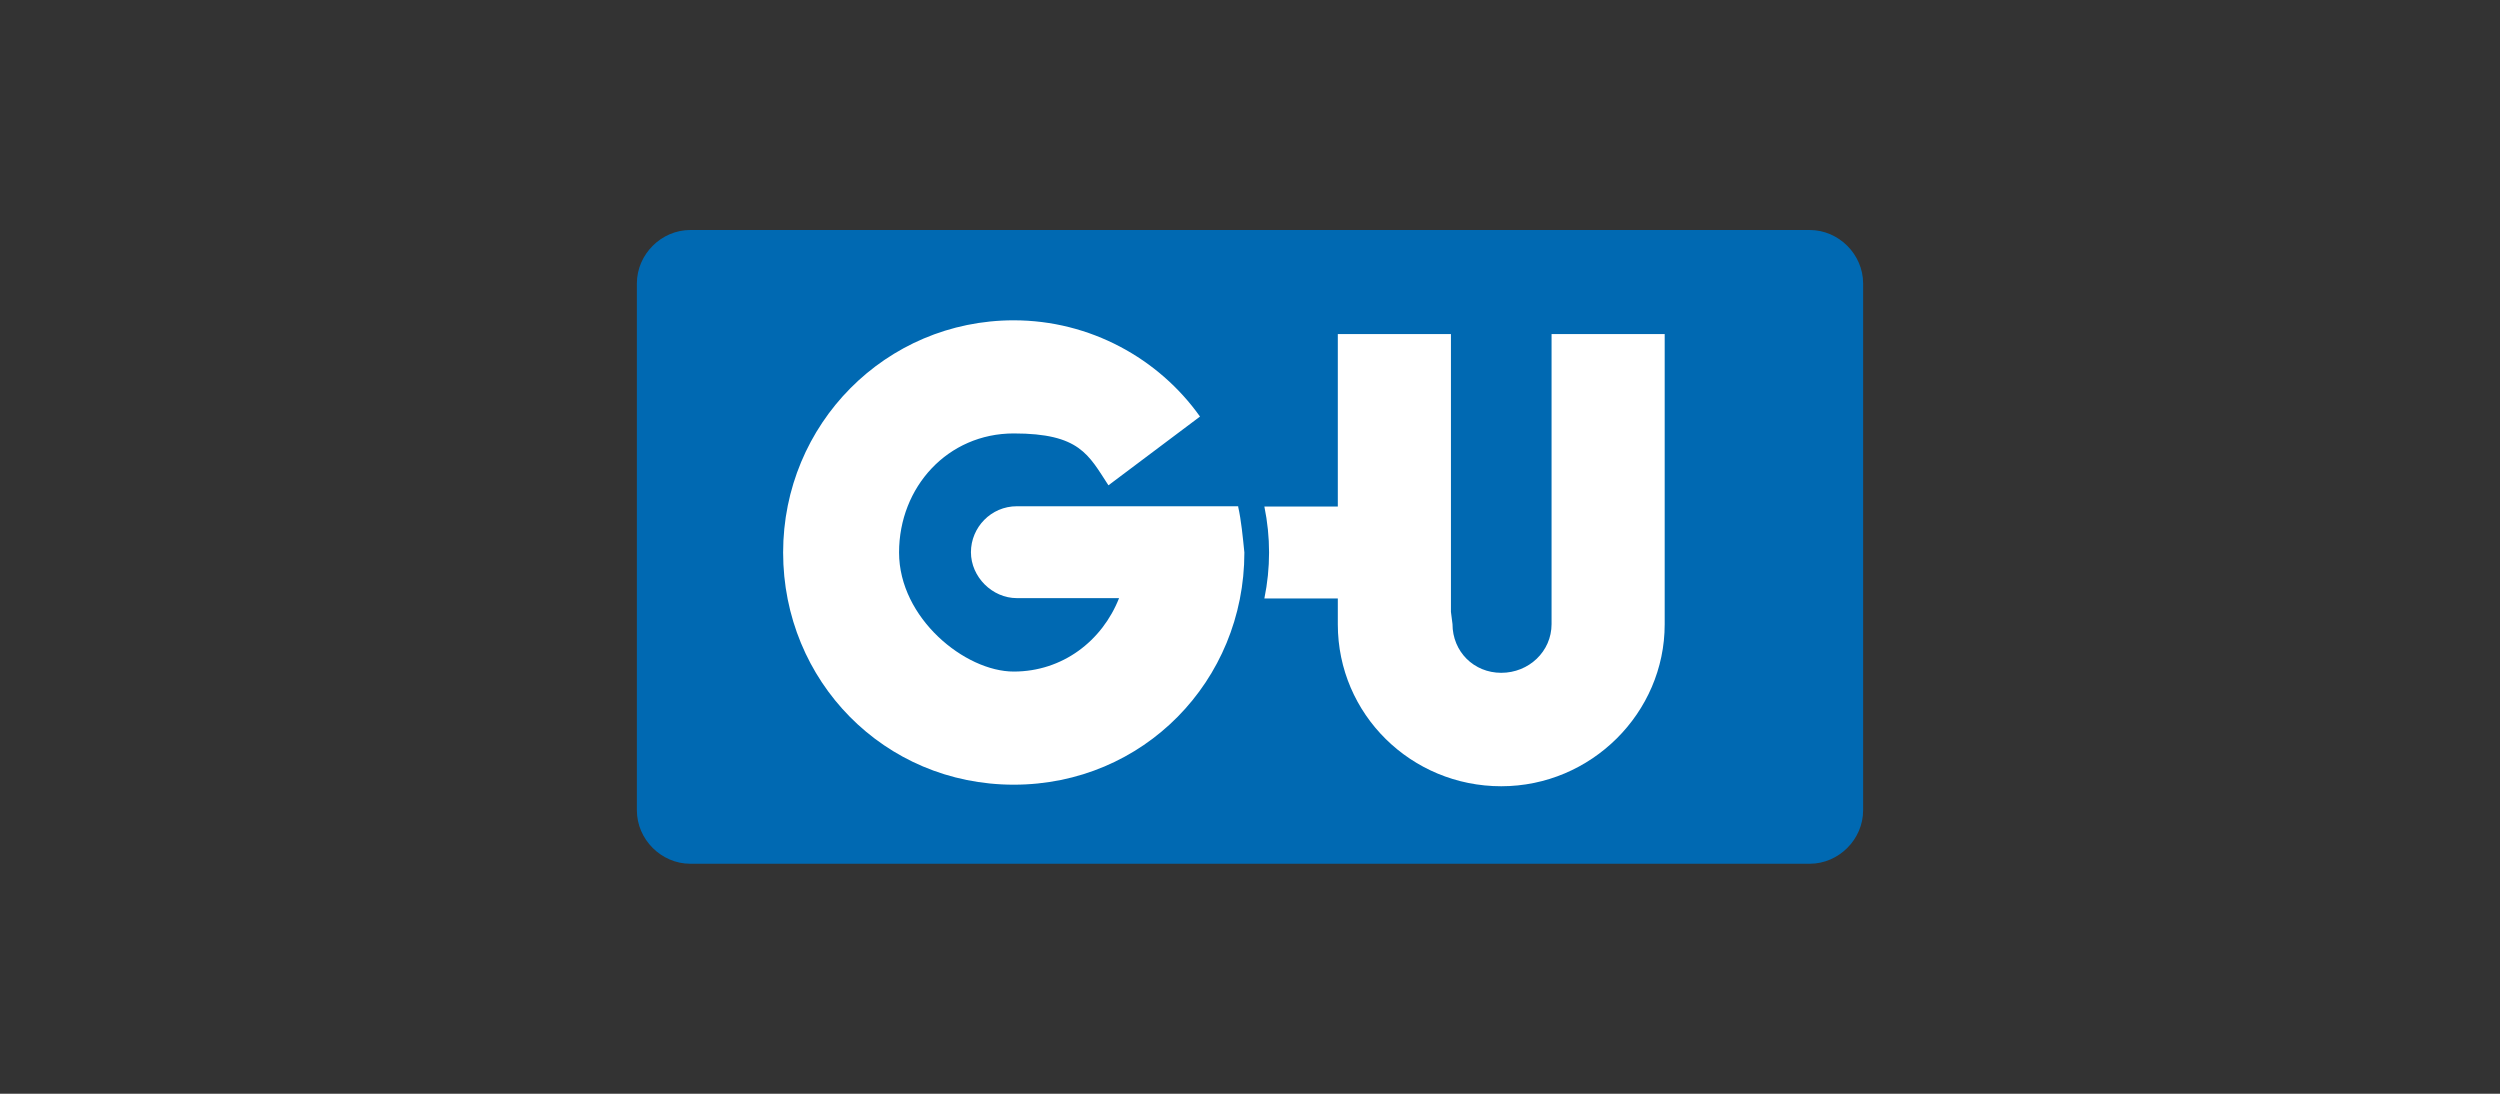 <svg xmlns="http://www.w3.org/2000/svg" xmlns:xlink="http://www.w3.org/1999/xlink" viewBox="0 0 800 350"><rect x="0" y="0" width="800" height="350" fill="#333333" stroke="none"/><defs><style>      .st0 {        clip-path: url(#clippath-6);      }      .st1 {        fill: #e2001a;      }      .st2 {        clip-path: url(#clippath-4);      }      .st3 {        stroke: #000;        stroke-miterlimit: 10;        stroke-width: .8px;      }      .st3, .st4 {        fill: none;      }      .st5 {        fill: #009dd1;      }      .st5, .st6, .st7, .st8 {        fill-rule: evenodd;      }      .st6 {        stroke: #fff;        stroke-miterlimit: 2.6;        stroke-width: .2px;      }      .st6, .st9, .st7 {        fill: #fff;      }      .st10 {        fill: #d51130;      }      .st11 {        clip-path: url(#clippath-1);      }      .st12 {        fill: #e69103;      }      .st13 {        clip-path: url(#clippath-5);      }      .st14 {        fill: #0069b2;      }      .st15 {        fill: #231e1f;      }      .st16 {        clip-path: url(#clippath-3);      }      .st17 {        fill: #231f1f;      }      .st18 {        display: none;      }      .st19 {        fill: #ffcf00;      }      .st20 {        clip-path: url(#clippath-2);      }      .st21 {        fill: #005da0;      }      .st22 {        clip-path: url(#clippath);      }      .st23 {        fill: #ffed00;      }    </style><clipPath id="clippath"><rect class="st4" x="167.4" y="74.3" width="465.2" height="201.4"></rect></clipPath><clipPath id="clippath-1"><rect class="st4" x="167.4" y="74.3" width="465.2" height="201.4"></rect></clipPath><clipPath id="clippath-2"><rect class="st4" x="167.4" y="74.3" width="465.2" height="201.4"></rect></clipPath><clipPath id="clippath-3"><rect class="st4" x="167.4" y="74.3" width="465.2" height="201.4"></rect></clipPath><clipPath id="clippath-4"><rect class="st4" x="167.4" y="74.3" width="465.2" height="201.4"></rect></clipPath><clipPath id="clippath-5"><rect class="st4" x="167.4" y="74.3" width="465.2" height="201.4"></rect></clipPath><clipPath id="clippath-6"><rect class="st4" x="167.4" y="74.3" width="465.2" height="201.4"></rect></clipPath></defs><g id="EVVA" class="st18"><g><g class="st22"><path class="st23" d="M244.6,77.4c-41.9,0-74.2,32-74.2,73.7s32.3,73.7,74.2,73.7h310.7c41.9,0,74.2-32,74.2-73.7s-32.3-73.7-74.2-73.7H244.6Z"></path></g><g class="st11"><polygon points="287.9 128.5 287.9 110.2 256.1 110.2 233 110.2 233 128.5 233 142.2 233 160.1 233 173.8 233 192.2 256.1 192.2 288.3 192.2 288.3 172.7 256.1 172.7 256.1 160.1 287.9 160.1 287.9 142.2 256.1 142.2 256.1 128.5 287.9 128.5"></polygon></g><g class="st20"><polygon points="308.9 110.2 334.1 110.2 350.1 156.9 365.9 110.2 391.7 110.2 360.8 191.7 338.9 191.7 308.9 110.2"></polygon></g><g class="st16"><polygon points="400.2 110.4 425.5 110.4 441.5 157.1 457.3 110.4 483.3 110.4 452.1 192.2 430.2 192.2 400.2 110.4"></polygon></g><g class="st2"><path d="M554.3,191.7h24.6l-30.5-81.6h-28.4l-30.7,81.6h24.8l5.8-16.5h28.6l5.8,16.5ZM525.9,158.3l8.3-23.7,8.3,23.7h-16.7Z"></path></g><g class="st13"><path d="M242.6,74.3c-42.5,0-75.2,33.4-75.2,76.8s32.7,76.8,75.2,76.8h314.8c42.5,0,75.2-33.4,75.2-76.8,0-43.4-32.7-76.8-75.2-76.8H242.6ZM183.4,151.1c0-33.3,26.6-60.3,59.2-60.3h314.8c32.7,0,59.2,27.1,59.2,60.3s-26.6,60.3-59.2,60.3H242.6c-32.7,0-59.2-27.1-59.2-60.3"></path></g><g class="st0"><path d="M246.8,255.8c0,.8,0,1.6-.3,2.4-.2.8-.5,1.4-.8,2-.4.6-.9,1-1.5,1.4-.6.3-1.4.5-2.3.5s-.9,0-1.4-.2c-.4-.1-.8-.3-1.2-.5-.3-.2-.6-.6-.8-1-.2-.4-.3-.9-.3-1.4,0-1,.3-1.8.8-2.3.5-.6,1.2-1,2-1.3.8-.3,1.6-.5,2.6-.6.9,0,1.8-.1,2.5-.1h.8v1.1ZM252.8,265.5c-.1-.8-.2-1.6-.2-2.4,0-.8,0-1.8,0-2.9v-9c0-1.7-.3-3-.8-4.2-.5-1.1-1.2-2-2.1-2.7-.9-.7-1.9-1.2-3.2-1.5-1.2-.3-2.6-.5-4.1-.5s-2.5.1-3.9.4c-1.4.3-2.6.6-3.8,1l.3,4.2c1-.6,2.1-1.1,3.3-1.4,1.2-.3,2.3-.4,3.4-.4,1.6,0,2.9.4,3.8,1.1.9.7,1.4,1.9,1.4,3.5v.8c-.4,0-.8,0-1.3,0-.5,0-.9,0-1.3,0-1.5,0-3,.1-4.4.4-1.4.3-2.7.7-3.8,1.4-1.1.6-2,1.5-2.6,2.5-.6,1-1,2.3-1,3.8s.2,2.1.6,2.9c.4.8.9,1.5,1.6,2,.7.5,1.5.9,2.4,1.2.9.3,1.8.4,2.9.4s2.7-.4,4-1.1c1.3-.7,2.3-1.7,3-2.9v3.5h6ZM274.3,260.7c-1.5.8-3,1.1-4.7,1.1s-2-.2-2.9-.6c-.8-.4-1.5-1-2.1-1.7-.6-.7-1-1.5-1.3-2.5-.3-.9-.4-1.9-.4-3s.2-2.1.5-3c.3-.9.8-1.7,1.3-2.4.6-.7,1.3-1.2,2.1-1.5.8-.4,1.8-.6,2.9-.6s1.6.1,2.3.3c.8.2,1.5.5,2.2.8l.3-4.4c-2-.6-4.1-.9-6.3-.9s-3.3.3-4.8.8c-1.4.5-2.7,1.3-3.7,2.3-1,1-1.8,2.2-2.4,3.7-.6,1.4-.9,3.1-.9,4.9s.3,3.5.8,5c.5,1.5,1.3,2.7,2.3,3.7,1,1,2.2,1.8,3.7,2.4,1.4.5,3,.8,4.9.8s2.2,0,3.3-.2c1.1-.1,2.1-.4,3.2-.7l-.2-4.4ZM294.5,260.7c-1.5.8-3,1.1-4.7,1.1s-2-.2-2.9-.6c-.8-.4-1.5-1-2.1-1.7-.6-.7-1-1.5-1.3-2.5-.3-.9-.4-1.9-.4-3s.2-2.1.5-3c.3-.9.8-1.7,1.3-2.4.6-.7,1.3-1.2,2.1-1.5.8-.4,1.8-.6,2.9-.6s1.6.1,2.3.3c.8.2,1.5.5,2.2.8l.3-4.4c-2-.6-4.1-.9-6.3-.9s-3.4.3-4.8.8c-1.4.5-2.7,1.3-3.7,2.3-1,1-1.8,2.2-2.4,3.7-.6,1.4-.9,3.1-.9,4.9s.3,3.5.8,5c.5,1.5,1.3,2.7,2.3,3.7,1,1,2.2,1.8,3.7,2.4,1.4.5,3,.8,4.9.8s2.2,0,3.3-.2c1.1-.1,2.1-.4,3.2-.7l-.2-4.4ZM303.2,252.4c0-.7,0-1.4.3-2.1.2-.7.5-1.4.8-2,.4-.6.9-1.1,1.5-1.5.6-.4,1.3-.6,2.2-.6s1.5.2,2,.6c.6.4,1,.9,1.3,1.5.3.6.6,1.3.7,2,.1.7.2,1.5.2,2.2h-9ZM317.7,255.7v-1.4c0-1.7-.2-3.3-.5-4.7-.4-1.4-.9-2.7-1.7-3.8-.8-1.1-1.8-1.9-3.1-2.5-1.3-.6-2.8-.9-4.5-.9s-3,.3-4.3.9c-1.3.6-2.5,1.4-3.4,2.4-.9,1-1.7,2.3-2.2,3.7-.5,1.4-.8,3-.8,4.7,0,3.8,1,6.7,2.9,8.8,1.9,2.1,4.7,3.1,8.4,3.1s2.7,0,4.1-.3c1.4-.2,2.7-.5,4-.9l-.3-4.2c-.9.5-2,.9-3.2,1.1-1.2.3-2.3.4-3.4.4s-1.8-.2-2.6-.5c-.8-.3-1.5-.7-2.1-1.3-.6-.5-1.1-1.2-1.4-2-.3-.8-.5-1.7-.5-2.7h14.6ZM337,255.6c-.5-.8-1.2-1.5-2.1-2-.8-.5-1.7-1-2.7-1.3-1-.3-1.8-.6-2.7-.9-.8-.3-1.5-.6-2.1-1-.5-.4-.8-.8-.8-1.4s.1-1,.4-1.4c.3-.3.6-.6,1-.8.4-.2.8-.3,1.3-.4.5,0,.9-.1,1.3-.1,1,0,2,.1,3,.3,1,.2,2,.5,2.9.9l.3-4c-1-.3-2.1-.6-3.2-.8-1.1-.2-2.2-.3-3.3-.3s-2.1.1-3.2.3c-1.1.2-2.1.6-3,1.1-.9.5-1.7,1.2-2.3,2.1-.6.9-.9,1.9-.9,3.2s.3,2.2.8,3c.5.8,1.2,1.4,2.1,1.9.8.5,1.7.9,2.7,1.2.9.3,1.8.7,2.7,1,.8.3,1.5.7,2.1,1.2.5.5.8,1.1.8,1.8s-.1,1-.4,1.4c-.2.4-.6.7-1,.9-.4.2-.8.4-1.3.5-.5,0-1,.1-1.5.1-1.1,0-2.2-.1-3.4-.4-1.2-.3-2.2-.7-3.2-1.2l-.3,4.3c1.2.4,2.4.7,3.6.9,1.2.2,2.5.3,3.7.3s2.2-.1,3.3-.4c1.1-.3,2.1-.7,3-1.2.9-.6,1.6-1.3,2.2-2.2.6-.9.8-2,.8-3.4s-.3-2.4-.8-3.2ZM356.9,255.6c-.5-.8-1.2-1.5-2.1-2-.8-.5-1.7-1-2.7-1.3-1-.3-1.8-.6-2.7-.9-.8-.3-1.5-.6-2.1-1-.5-.4-.8-.8-.8-1.4s.1-1,.4-1.4c.3-.3.6-.6,1-.8.4-.2.8-.3,1.3-.4.5,0,.9-.1,1.3-.1,1,0,2,.1,3,.3,1,.2,2,.5,2.9.9l.3-4c-1-.3-2.1-.6-3.2-.8-1.1-.2-2.2-.3-3.3-.3s-2.1.1-3.2.3c-1.1.2-2.1.6-3,1.1-.9.5-1.7,1.2-2.3,2.1-.6.9-.9,1.9-.9,3.2s.3,2.2.8,3,1.2,1.4,2.1,1.9c.8.5,1.7.9,2.7,1.2.9.3,1.8.7,2.7,1,.8.3,1.5.7,2.1,1.2.5.5.8,1.1.8,1.8s-.1,1-.4,1.4c-.3.4-.6.7-1,.9-.4.2-.8.4-1.3.5-.5,0-1,.1-1.5.1-1.1,0-2.2-.1-3.4-.4s-2.2-.7-3.2-1.2l-.3,4.3c1.2.4,2.4.7,3.6.9,1.2.2,2.5.3,3.7.3s2.2-.1,3.3-.4c1.1-.3,2.1-.7,3-1.2.9-.6,1.6-1.3,2.2-2.2.6-.9.8-2,.8-3.4,0-1.3-.3-2.4-.8-3.2ZM382.8,261c-.8.3-1.6.5-2.4.5s-1.8-.3-2.1-1c-.3-.7-.5-1.5-.5-2.4v-11.1h4.9v-4.2h-4.9v-6.6l-6.1,2v4.6h-3.9v4.2h3.9v11c0,1.2,0,2.3.3,3.2.2,1,.5,1.8,1,2.5.5.7,1.1,1.3,1.9,1.6.8.4,1.8.6,3.1.6s1.7,0,2.6-.2c.9-.1,1.7-.4,2.5-.6l-.2-4.1ZM401.9,256.9c-.2.9-.4,1.8-.8,2.5-.4.7-.9,1.3-1.5,1.8-.6.4-1.4.7-2.4.7s-1.7-.2-2.4-.7c-.6-.5-1.2-1-1.5-1.8-.4-.7-.7-1.6-.8-2.5-.2-.9-.3-1.9-.3-2.8s0-1.7.2-2.6c.2-.9.4-1.7.8-2.4.4-.7.9-1.3,1.5-1.8.6-.5,1.4-.7,2.4-.7s1.8.2,2.4.7c.6.5,1.1,1,1.5,1.8.4.7.6,1.5.8,2.4.2.9.2,1.8.2,2.7s0,1.9-.2,2.8ZM405.5,245.4c-2.1-2-4.9-3-8.4-3s-3.2.3-4.6.8c-1.4.5-2.6,1.3-3.6,2.3-1,1-1.8,2.2-2.4,3.7-.6,1.5-.9,3.1-.9,4.9s.3,3.4.8,4.9c.5,1.5,1.3,2.7,2.2,3.8,1,1,2.2,1.8,3.6,2.4,1.4.6,3,.8,4.8.8s3.4-.3,4.8-.8c1.4-.6,2.6-1.4,3.6-2.4,1-1,1.7-2.3,2.3-3.7.5-1.5.8-3.1.8-4.9,0-3.8-1-6.6-3.1-8.7ZM435.8,255.6c-.5-.8-1.2-1.5-2.1-2-.8-.5-1.7-1-2.7-1.3-1-.3-1.8-.6-2.7-.9-.8-.3-1.5-.6-2.1-1-.5-.4-.8-.8-.8-1.4s.1-1,.4-1.4c.3-.3.6-.6,1-.8.4-.2.8-.3,1.3-.4.5,0,.9-.1,1.3-.1,1,0,2,.1,3,.3,1,.2,2,.5,2.9.9l.3-4c-1-.3-2.1-.6-3.2-.8-1.1-.2-2.2-.3-3.3-.3s-2.1.1-3.2.3c-1.1.2-2.1.6-3,1.1-.9.5-1.7,1.2-2.3,2.1-.6.9-.9,1.9-.9,3.2s.3,2.2.8,3,1.2,1.4,2.1,1.9c.8.5,1.7.9,2.7,1.2,1,.3,1.8.7,2.7,1,.8.3,1.5.7,2.1,1.2.5.5.8,1.1.8,1.8s-.1,1-.4,1.4c-.3.4-.6.7-1,.9-.4.2-.8.4-1.3.5-.5,0-1,.1-1.5.1-1.1,0-2.2-.1-3.4-.4-1.2-.3-2.2-.7-3.2-1.2l-.3,4.3c1.2.4,2.4.7,3.6.9,1.2.2,2.5.3,3.7.3s2.2-.1,3.3-.4c1.1-.3,2.1-.7,3-1.2.9-.6,1.6-1.3,2.2-2.2.6-.9.8-2,.8-3.4,0-1.3-.3-2.4-.8-3.2ZM445.5,252.4c0-.7,0-1.4.3-2.1.2-.7.5-1.4.8-2,.4-.6.9-1.1,1.5-1.5.6-.4,1.3-.6,2.2-.6s1.5.2,2,.6c.5.4,1,.9,1.3,1.5.3.6.6,1.3.7,2,.1.7.2,1.5.2,2.2h-9ZM460.1,255.7v-1.4c0-1.7-.2-3.3-.5-4.7-.4-1.4-.9-2.7-1.7-3.8-.8-1.1-1.8-1.9-3.1-2.5-1.3-.6-2.8-.9-4.5-.9s-3,.3-4.3.9c-1.3.6-2.5,1.4-3.4,2.4-.9,1-1.7,2.3-2.2,3.7-.5,1.4-.8,3-.8,4.7,0,3.8,1,6.7,2.9,8.8,1.9,2.1,4.7,3.1,8.4,3.1s2.7,0,4.1-.3c1.4-.2,2.8-.5,4-.9l-.3-4.2c-.9.5-2,.9-3.2,1.1-1.2.3-2.3.4-3.4.4s-1.8-.2-2.6-.5c-.8-.3-1.5-.7-2.1-1.3-.6-.5-1.1-1.2-1.4-2-.3-.8-.5-1.7-.5-2.7h14.6ZM481.5,260.7c-1.5.8-3,1.1-4.7,1.1s-2-.2-2.9-.6c-.8-.4-1.5-1-2.1-1.7-.6-.7-1-1.5-1.3-2.5-.3-.9-.4-1.9-.4-3s.2-2.1.5-3c.3-.9.8-1.7,1.3-2.4.6-.7,1.3-1.2,2.1-1.5.8-.4,1.8-.6,2.9-.6s1.6.1,2.3.3c.8.2,1.5.5,2.2.8l.3-4.4c-2-.6-4.1-.9-6.3-.9s-3.4.3-4.8.8c-1.4.5-2.7,1.3-3.7,2.3-1,1-1.8,2.2-2.4,3.7-.6,1.4-.9,3.1-.9,4.9s.3,3.5.8,5c.5,1.5,1.3,2.7,2.3,3.7,1,1,2.2,1.8,3.7,2.4,1.4.5,3,.8,4.9.8s2.2,0,3.3-.2c1.1-.1,2.1-.4,3.2-.7l-.2-4.4ZM506.2,265.5c-.1-.8-.2-1.7-.2-2.5,0-.9,0-1.7,0-2.5v-17.5h-6.1v12.5c0,.8,0,1.5-.2,2.2-.1.7-.4,1.4-.7,2-.3.6-.8,1.1-1.4,1.4-.6.4-1.3.5-2.1.5s-1.5-.2-1.9-.5c-.5-.3-.8-.7-1.1-1.2-.2-.5-.4-1.1-.5-1.7,0-.6-.1-1.3-.1-2v-13.2h-6.1v14.6c0,1.3.1,2.5.4,3.5.3,1.1.7,1.9,1.3,2.7.6.7,1.3,1.3,2.3,1.7.9.4,2.1.6,3.4.6s2.9-.4,4.2-1.1c1.2-.7,2.2-1.8,2.9-3.2v3.8h5.9ZM526,242.6c-.3-.1-.6-.2-.9-.2-.3,0-.6,0-.9,0-.8,0-1.5.1-2.1.4-.6.3-1.2.7-1.7,1.1-.5.4-1,1-1.4,1.5-.4.6-.7,1.2-1,1.8v-4.4h-5.8c0,.8.1,1.7.2,2.5,0,.8,0,1.7,0,2.5v17.6h6.1v-10.1c0-.9,0-1.8.3-2.7.2-.9.5-1.7.9-2.4.4-.7,1-1.3,1.7-1.8.7-.5,1.5-.7,2.6-.7s1.3.1,1.9.3l.2-5.5ZM536.1,265.5v-22.6h-6.1v22.6h6.1ZM536.1,238.7v-5h-6.1v5h6.1ZM555.2,261c-.8.3-1.6.5-2.4.5s-1.8-.3-2.1-1c-.3-.7-.5-1.5-.5-2.4v-11.1h4.9v-4.2h-4.9v-6.6l-6.1,2v4.6h-3.9v4.2h3.9v11c0,1.2,0,2.3.3,3.2.2,1,.5,1.8,1,2.5.5.7,1.1,1.3,1.9,1.6.8.4,1.8.6,3.1.6s1.7,0,2.6-.2c.9-.1,1.7-.4,2.5-.6l-.2-4.1ZM578.9,242.8h-6l-4.6,17.3-4.6-17.3h-6.4l8,23.4-.6,1.8c-.3,1-.8,1.8-1.4,2.3-.6.6-1.4.9-2.4.9s-.8,0-1.2-.1c-.4,0-.8-.2-1.2-.3l-.3,4.3c.8.1,1.4.3,2.1.4.6.1,1.3.2,2.2.2s2.1-.2,2.9-.5c.8-.3,1.6-.8,2.2-1.5.6-.6,1.2-1.4,1.7-2.4.5-.9.9-2,1.3-3.3l8.1-25.2Z"></path></g></g></g><g id="BKS" class="st18"><g><path class="st1" d="M628.7,155.7l-47.9,110.9h0c-2.3,5.6-8.5,9.9-15,9.9H233.7c-6.6,0-12.7-4.2-15-9.9h0l-47-110.9h0c-.9-1.9-1.4-4.2-1.4-6.1,0-5.2,2.3-9.9,6.1-12.7h0c18.3-14.1,86.9-59.7,215.6-63.4h13.6c123.1,0,198.7,49.3,217.9,63.9h0c3.8,2.8,6.1,7.5,6.1,12.7.5,1.4-.9,5.6-.9,5.6Z"></path><path class="st9" d="M466.2,249.2h-31.9l-.5-.9-31.5-55-14.6,17.4v38.5h-27.2V120.5h27.2v52.1l42.3-52.1h33.3l-43.2,51.7,46,77h0Z"></path><path class="st9" d="M516,250.6c-21.1,0-35.2-5.2-47-16.9l-.9-.9,17.8-17.8.9.9c7,7,16.4,10.3,29.6,10.3s20.7-2.3,20.7-14.1-1.4-7.5-3.3-9.4-4.2-3.3-10.3-4.2l-15-2.3c-11.3-1.9-19.3-5.2-25.4-10.8-6.6-6.6-9.4-14.6-9.4-25.8s4.2-21.6,12.2-28.7c8-7,19.7-10.8,32.9-10.8s31,4.7,41.8,15l.9.9-17.4,17.4-.9-.9c-7.5-7-16.9-8.5-24.9-8.5-13.2,0-17.8,7.5-17.8,14.6s.9,6.1,3.3,8c2.3,2.3,6.6,3.8,10.8,4.7l15,2.3c11.3,1.4,18.8,4.7,24.9,9.9,6.6,6.6,10.3,15.5,10.3,27.7-.9,23.5-20.2,39.5-48.8,39.5h0Z"></path><path class="st9" d="M323.9,183.5c7-4.7,14.1-14.1,14.1-25.8,0-22.5-15.5-36.6-40.4-36.6h-52.1v128.2h54c24.4,0,39.9-14.6,39.9-37.6s-8.9-24.4-15.5-28.2ZM271.3,144h24c10.3,0,16.4,5.6,16.4,14.6s-5.6,14.6-16.4,14.6h-24v-29.1ZM297.1,226.2h-25.8v-31h25.8c11.3,0,16.4,7,16.4,15.5s-5.6,15.5-16.4,15.5Z"></path></g></g><g id="DOM" class="st18"><g><path class="st10" d="M307.7,200.9c0,5.6-4.6,9.6-10.3,9.6,0,0-2.3.3-3.7,0-6-.7-13.9-1.7-15.3-2v-69c2.3-.3,11.3-2,15.3-2.3h3.7c5.6,0,10.3,4,10.3,9.6v54.1ZM307.1,116.6h-2.3c-6.6,0-18.3,2.3-26.6,4l-20.2,4.6v98.9c8,1.3,12.6,2.3,20.6,3.3,11.6,2,14.9,2.7,25.9,4h3c12.3,0,22.6-10,22.6-22.6v-69.7c-.3-12.3-10.3-22.6-22.9-22.6M403.3,202.2c0,9-7,16.3-15.3,16.3s-15.3-7.3-15.3-16.3v-55.4c0-9,7-16.3,15.3-16.3s15.3,7.3,15.3,16.3v55.4ZM390.7,110.6h-5.3c-18.3,0-33.2,14.9-33.2,33.2v61.1c0,18.3,14.9,33.2,33.2,33.2h5.3c18.3,0,33.2-14.9,33.2-33.2v-61.1c0-18.3-14.9-33.2-33.2-33.2"></path><path class="st10" d="M545.4,237.4c-46.8,15.6-101.6,23.9-158.7,23.9s-111.5-8.3-158.7-23.9v-124.8c47.1-15.9,101.9-24.2,158.7-24.2s111.5,8.3,158.7,23.9c0,0,0,125.1,0,125.1ZM554,101.3c-49.1-17.3-106.9-26.2-167.3-26.2s-118.2,9-167.3,26.2l-4.6,1.7v144.1l4.6,1.7c49.1,16.9,107.2,26.2,167.3,26.2s118.2-9,167.3-26.2l4.6-1.7V103"></path><path d="M446.5,235.1v-120.5c5.6.7,8.6,1,14.3,1.7,3.3.3,5.3.7,8.6,1.3l14.9,40.8,18.3-34.5c3.7,1,5.6,1.7,9.3,2.3,2.7.7,4.3,1,7,1.7v93.9c-3,1-4.6,1.7-7.6,2.3-3.3,1-5.3,1.3-8.6,2v-64.1l-18.9,39.8-16.6-40.8v71c-3.7.7-5.6,1-9.3,1.7-4.3.7-7,1-11.3,1.3M572.6,112.3h2.3c1.3,0,2,.3,2,1.3s-.7,1.3-1.7,1.3h-2.3v-2.7h-.3ZM570.3,121.6h2v-4.6h2.3l2,4.6h2.3l-2-5c.7-.3,2-.7,2-2.7,0-3.3-2.3-3.7-4.6-3.7h-3.7v11.3h-.3ZM565.3,116.2c0-5,4-9,9-9s9,4,9,9-4,9-9,9-9-4-9-9M574.6,126.9c6,0,10.6-4.6,10.6-10.6s-4.6-10.6-10.6-10.6-10.6,4.6-10.6,10.6,4.6,10.6,10.6,10.6"></path><path class="st10" d="M446.5,235.1v-120.5c5.6.7,8.6,1,14.3,1.7,3.3.3,5.3.7,8.6,1.3l14.9,40.8,18.3-34.5c3.7,1,5.6,1.7,9.3,2.3,2.7.7,4.3,1,7,1.7v93.9c-3,1-4.6,1.7-7.6,2.3-3.3,1-5.3,1.3-8.6,2v-64.1l-18.9,39.8-16.6-40.8v71c-3.7.7-5.6,1-9.3,1.7-4.3.7-7,1-11.3,1.3"></path></g></g><g id="Gretsch_Unita"><g><path class="st14" d="M596.2,259.3c0,9.3-7.8,17.1-17.1,17.1H220.9c-9.3,0-17.1-7.8-17.1-17.1V90.7c0-9.3,7.8-17.1,17.1-17.1h358.2c9.3,0,17.1,7.8,17.1,17.1,0,0,0,168.6,0,168.6Z"></path><g><path class="st9" d="M496.5,106.8v92.9c0,8.8-7.3,15.6-16.1,15.6s-15.6-6.8-15.6-15.6l-.5-3.9v-88.9h-36.2v55.2h-23.5c1,4.9,1.5,9.8,1.5,14.7s-.5,9.8-1.5,14.7h23.5v8.3c0,28.8,23.5,51.8,52.3,51.8s52.3-23.5,52.3-51.8v-92.9h-36.2Z"></path><path class="st9" d="M396.3,162h-70.9c-8.3,0-14.7,6.8-14.7,14.7s6.8,14.7,14.7,14.7h32.7c-5.4,13.7-18.1,23.5-33.7,23.5s-36.7-17.1-36.7-38.1,15.6-38.1,36.7-38.1,23.9,6.8,30.3,16.6l29.3-22c-13.2-18.6-35.2-30.8-59.6-30.8-41,0-73.8,33.2-73.8,74.3s32.3,74.3,73.8,74.3,73.8-33.2,73.8-74.3c-.5-4.9-1-10.3-2-14.7Z"></path></g></g></g><g id="KFV" class="st18"><g><path class="st12" d="M52.1,208.9c-1.5-4.1-3.5-7.7-3.5-11.4-.3-31.5-.2-63-.1-94.5,0-10.7,5.7-16.4,16.3-16.7,6.3-.2,12.7,0,20,0v46.9c7.9,2.7,12,.2,15.5-6.1,6.8-12,14.7-23.4,21.7-35.3,2.6-4.4,5.6-5.8,10.6-5.7,11.9.4,23.7.1,37.2.1-14.6,21.4-28.5,41.8-42.8,62.8,15.3,21.2,30.5,42.5,46.8,65.1-15.3,0-29.2.2-43.1-.2-1.8,0-4-2.6-5.2-4.5-8.5-12.6-17-25.2-25-38.1-3.7-6-7.8-8.8-15.3-6.2v49.2c-11.5-1.6-22.9,3.7-33.2-5.4Z"></path><path class="st12" d="M302.8,127.8c-4.1-13.8-8.1-27-12.3-40.9h37c9.6,31.9,19.2,64,28.9,96,.6,0,1.3,0,1.9.1,9.9-32.1,19.7-64.3,29.6-96.5h37.7c-5.2,17-10.3,33.5-15.4,50.1-6.5,21.1-13.1,42.1-19.7,63.2-3.9,12.2-7.1,14.4-19.7,14.4-13.8,0-27.6,0-41.8,0-8.8-28.9-17.4-57.3-26.2-86.4Z"></path><path class="st12" d="M252.9,114.4c-10.7,0-20.6,0-31,0v24.5h54.7v28.3h-54.7v46.4h-36.6c-.1-2.2-.4-4.5-.4-6.9,0-33.5,0-67,0-100.4,0-14.5,5.4-19.9,20-19.9,25.4,0,50.8,0,76.7,0v28.1c-9.4,0-18.6,0-28.7,0Z"></path><g><path d="M66.1,239.5h-13.2v11.6h15.2v2h-17.6v-28.3h17.5v2h-15.1v10.7h13.2v2Z"></path><path d="M72.4,225.9c0-.4.1-.8.4-1.1.3-.3.7-.5,1.2-.5s.9.2,1.2.5.4.7.4,1.1-.1.8-.4,1.1c-.3.3-.7.4-1.2.4s-.9-.1-1.2-.4c-.3-.3-.4-.7-.4-1.1ZM75.2,253h-2.3v-21h2.3v21Z"></path><path d="M83.7,232v3.6c.9-1.3,1.9-2.3,3-3,1.2-.7,2.5-1,3.9-1,2.3,0,3.9.6,5,1.9,1.1,1.3,1.7,3.2,1.7,5.7v13.8h-2.3v-13.8c0-1.9-.4-3.3-1.2-4.2s-2-1.4-3.8-1.4-2.7.5-3.8,1.4-1.9,2.1-2.5,3.6v14.4h-2.3v-21h2.2Z"></path><path d="M133.1,224.7v19.3c0,1.9-.4,3.6-1.3,5-.8,1.4-2,2.5-3.5,3.3s-3.2,1.1-5.2,1.1c-3,0-5.4-.8-7.2-2.4-1.8-1.6-2.7-3.9-2.8-6.8v-19.5h2.4v19.2c0,2.4.7,4.2,2,5.6s3.2,2,5.5,2,4.2-.7,5.5-2c1.4-1.3,2-3.2,2-5.5v-19.2h2.4Z"></path><path d="M141.5,232v3.6c.9-1.3,1.9-2.3,3-3,1.2-.7,2.5-1,3.9-1,2.3,0,3.9.6,5,1.9,1.1,1.3,1.7,3.2,1.7,5.7v13.8h-2.3v-13.8c0-1.9-.4-3.3-1.2-4.2s-2-1.4-3.8-1.4-2.7.5-3.8,1.4-1.9,2.1-2.5,3.6v14.4h-2.3v-21h2.2Z"></path><path d="M164.7,226.6v5.4h4.4v1.9h-4.4v14c0,1.2.2,2,.6,2.6.4.6,1.1.9,2.1.9s1,0,1.9-.2v1.9c-.5.2-1.3.3-2.4.3-1.6,0-2.8-.5-3.5-1.4-.7-.9-1.1-2.3-1.1-4.1v-14h-3.9v-1.9h3.9v-5.4h2.3Z"></path><path d="M182.1,253.4c-1.8,0-3.4-.4-4.9-1.3-1.4-.9-2.6-2.1-3.4-3.7-.8-1.6-1.2-3.3-1.2-5.3v-.8c0-2,.4-3.8,1.2-5.5s1.9-2.9,3.3-3.8c1.4-.9,2.9-1.4,4.6-1.4,2.6,0,4.6.9,6.1,2.6,1.5,1.7,2.2,4.1,2.2,7.1v1.3h-15v.4c0,2.4.7,4.4,2.1,6s3.1,2.4,5.2,2.4,2.3-.2,3.3-.7,1.8-1.2,2.6-2.2l1.5,1.1c-1.7,2.5-4.2,3.7-7.5,3.7ZM181.6,233.6c-1.8,0-3.2.6-4.4,1.9-1.2,1.3-1.9,3-2.2,5.2h12.6v-.3c0-2-.6-3.7-1.7-4.9-1.1-1.3-2.5-1.9-4.3-1.9Z"></path><path d="M204.2,234c-.5,0-1-.1-1.6-.1-1.5,0-2.7.4-3.7,1.2-1,.8-1.7,2-2.1,3.5v14.5h-2.3v-21h2.3v3.3c1.3-2.5,3.2-3.7,6-3.7s1.2,0,1.5.3v2.1Z"></path><path d="M210.1,232v3.6c.9-1.3,1.9-2.3,3-3,1.2-.7,2.5-1,3.9-1,2.3,0,3.9.6,5,1.9,1.1,1.3,1.7,3.2,1.7,5.7v13.8h-2.3v-13.8c0-1.9-.4-3.3-1.2-4.2s-2-1.4-3.8-1.4-2.7.5-3.8,1.4-1.9,2.1-2.5,3.6v14.4h-2.3v-21h2.2Z"></path><path d="M237.9,253.4c-1.8,0-3.4-.4-4.9-1.3-1.4-.9-2.6-2.1-3.4-3.7-.8-1.6-1.2-3.3-1.2-5.3v-.8c0-2,.4-3.8,1.2-5.5s1.9-2.9,3.3-3.8c1.4-.9,2.9-1.4,4.6-1.4,2.6,0,4.6.9,6.1,2.6,1.5,1.7,2.2,4.1,2.2,7.1v1.3h-15v.4c0,2.4.7,4.4,2.1,6s3.1,2.4,5.2,2.4,2.3-.2,3.3-.7,1.8-1.2,2.6-2.2l1.5,1.1c-1.7,2.5-4.2,3.7-7.5,3.7ZM237.5,233.6c-1.8,0-3.2.6-4.4,1.9-1.2,1.3-1.9,3-2.2,5.2h12.6v-.3c0-2-.6-3.7-1.7-4.9-1.1-1.3-2.5-1.9-4.3-1.9Z"></path><path d="M252.7,235.5c.8-1.3,1.7-2.2,2.9-2.9,1.2-.7,2.5-1,3.9-1,2.3,0,3.9.6,5,1.9,1.1,1.3,1.7,3.2,1.7,5.7v13.8h-2.3v-13.8c0-1.9-.4-3.3-1.2-4.2s-2-1.4-3.8-1.4-2.7.5-3.8,1.4-1.9,2.1-2.5,3.6v14.4h-2.3v-29.9h2.3v12.4Z"></path><path d="M274.4,232v3.4c.9-1.3,1.8-2.2,3-2.9,1.2-.6,2.5-1,3.9-1,3.3,0,5.4,1.4,6.3,4.1.8-1.3,1.8-2.3,3-3,1.3-.7,2.6-1.1,4.2-1.1,4.5,0,6.8,2.5,6.9,7.4v14h-2.3v-13.9c0-1.9-.4-3.3-1.2-4.2-.8-.9-2.1-1.4-3.9-1.4-1.7,0-3.1.6-4.2,1.6-1.2,1.1-1.8,2.3-1.9,3.9v13.9h-2.3v-14c0-1.8-.4-3.1-1.3-4-.8-.9-2.1-1.3-3.9-1.3s-2.7.4-3.8,1.3c-1.1.8-1.8,2.1-2.3,3.7v14.4h-2.3v-21h2.2Z"></path><path d="M315.7,253.4c-1.8,0-3.4-.4-4.9-1.3-1.4-.9-2.6-2.1-3.4-3.7-.8-1.6-1.2-3.3-1.2-5.3v-.8c0-2,.4-3.8,1.2-5.5s1.9-2.9,3.3-3.8c1.4-.9,2.9-1.4,4.6-1.4,2.6,0,4.6.9,6.1,2.6,1.5,1.7,2.2,4.1,2.2,7.1v1.3h-15v.4c0,2.4.7,4.4,2.1,6s3.1,2.4,5.2,2.4,2.3-.2,3.3-.7,1.8-1.2,2.6-2.2l1.5,1.1c-1.7,2.5-4.2,3.7-7.5,3.7ZM315.3,233.6c-1.8,0-3.2.6-4.4,1.9-1.2,1.3-1.9,3-2.2,5.2h12.6v-.3c0-2-.6-3.7-1.7-4.9-1.1-1.3-2.5-1.9-4.3-1.9Z"></path><path d="M330.4,232v3.6c.9-1.3,1.9-2.3,3-3,1.2-.7,2.5-1,3.9-1,2.3,0,3.9.6,5,1.9,1.1,1.3,1.7,3.2,1.7,5.7v13.8h-2.3v-13.8c0-1.9-.4-3.3-1.2-4.2s-2-1.4-3.8-1.4-2.7.5-3.8,1.4-1.9,2.1-2.5,3.6v14.4h-2.3v-21h2.2Z"></path><path d="M358.8,242.3c0-3.3.7-5.9,2.2-7.8,1.5-1.9,3.4-2.9,5.9-2.9s5,1.1,6.5,3.4v-11.8h2.3v29.9h-2.2v-2.8c-1.6,2.1-3.8,3.2-6.7,3.2s-4.4-1-5.9-2.9c-1.5-2-2.2-4.6-2.2-7.9v-.3ZM361.1,242.7c0,2.7.5,4.8,1.6,6.4,1.1,1.5,2.6,2.3,4.6,2.3,2.9,0,4.9-1.3,6.1-3.8v-9.9c-1.2-2.7-3.2-4.1-6.1-4.1s-3.5.8-4.6,2.3c-1.1,1.5-1.6,3.8-1.6,6.8Z"></path><path d="M390,253.4c-1.8,0-3.4-.4-4.9-1.3s-2.6-2.1-3.4-3.7c-.8-1.6-1.2-3.3-1.2-5.3v-.8c0-2,.4-3.8,1.2-5.5s1.9-2.9,3.3-3.8c1.4-.9,2.9-1.4,4.6-1.4,2.6,0,4.6.9,6.1,2.6,1.5,1.7,2.2,4.1,2.2,7.1v1.3h-15v.4c0,2.4.7,4.4,2.1,6s3.1,2.4,5.2,2.4,2.3-.2,3.3-.7,1.8-1.2,2.6-2.2l1.5,1.1c-1.7,2.5-4.2,3.7-7.5,3.7ZM389.6,233.6c-1.8,0-3.2.6-4.4,1.9-1.2,1.3-1.9,3-2.2,5.2h12.6v-.3c0-2-.6-3.7-1.7-4.9-1.1-1.3-2.5-1.9-4.3-1.9Z"></path><path d="M412.2,234c-.5,0-1-.1-1.6-.1-1.5,0-2.7.4-3.7,1.2-1,.8-1.7,2-2.2,3.5v14.5h-2.3v-21h2.3v3.3c1.3-2.5,3.2-3.7,6-3.7s1.2,0,1.5.3v2.1Z"></path><path d="M442.1,246.1c0-1.6-.6-2.8-1.7-3.7-1.1-.9-3.1-1.8-6-2.6-2.9-.8-5.1-1.7-6.4-2.7-1.9-1.4-2.9-3.2-2.9-5.4s.9-3.9,2.7-5.3c1.8-1.4,4.1-2,6.8-2s3.6.4,5,1.1c1.5.7,2.6,1.7,3.5,3,.8,1.3,1.2,2.7,1.2,4.3h-2.4c0-1.9-.7-3.5-2-4.7-1.3-1.2-3.1-1.8-5.3-1.8s-3.9.5-5.2,1.5-1.9,2.2-1.9,3.8.6,2.6,1.7,3.5c1.2.9,3,1.7,5.5,2.4,2.5.7,4.5,1.4,5.8,2.2,1.3.7,2.3,1.6,3,2.7.7,1,1,2.3,1,3.7,0,2.2-.9,4-2.7,5.4-1.8,1.3-4.1,2-7.1,2s-3.8-.4-5.5-1.1c-1.7-.7-2.9-1.7-3.8-3-.9-1.3-1.3-2.8-1.3-4.4h2.4c0,2,.7,3.6,2.2,4.7s3.5,1.7,6,1.7,4-.5,5.3-1.5c1.3-1,2-2.3,2-3.9Z"></path><path d="M452.6,253h-2.4v-28.3h2.4v28.3Z"></path><path d="M475.9,239.5h-13.2v11.6h15.2v2h-17.6v-28.3h17.5v2h-15.1v10.7h13.2v2Z"></path><path d="M503.4,249.7c-.8,1.2-2.1,2.1-3.9,2.8-1.8.7-3.8,1-5.9,1s-4.2-.5-5.9-1.6c-1.7-1.1-3.1-2.6-4-4.5-.9-1.9-1.4-4.2-1.4-6.7v-3.6c0-3.9,1-7,3-9.3,2-2.3,4.7-3.4,8-3.4s5.3.7,7,2.2c1.8,1.5,2.8,3.5,3.2,6.1h-2.4c-.3-2.1-1.2-3.7-2.5-4.7-1.3-1.1-3.1-1.6-5.3-1.6s-4.7.9-6.3,2.8c-1.5,1.9-2.3,4.5-2.3,8v3.3c0,2.2.4,4.1,1.1,5.7.7,1.7,1.8,2.9,3.2,3.8,1.4.9,2.9,1.4,4.7,1.4s3.8-.3,5.3-1c1-.4,1.7-.9,2.1-1.5v-7.3h-7.6v-2h10v10.1Z"></path><path d="M525.8,239.5h-13.2v11.6h15.2v2h-17.6v-28.3h17.5v2h-15.1v10.7h13.2v2Z"></path><path d="M553.9,253h-2.4l-16.3-24.2v24.2h-2.4v-28.3h2.4l16.3,24.3v-24.3h2.4v28.3Z"></path><path d="M564,253h-2.4v-28.3h2.4v28.3Z"></path><path d="M587,245.1h-12.9l-2.9,8h-2.5l10.7-28.3h2.3l10.7,28.3h-2.5l-2.9-8ZM574.9,243.1h11.4l-5.7-15.4-5.7,15.4Z"></path><path d="M626.7,249.7c-.8,1.2-2.1,2.1-3.9,2.8-1.8.7-3.8,1-5.9,1s-4.2-.5-5.9-1.6c-1.7-1.1-3.1-2.6-4-4.5-.9-1.9-1.4-4.2-1.4-6.7v-3.6c0-3.9,1-7,3-9.3,2-2.3,4.7-3.4,8-3.4s5.3.7,7,2.2c1.8,1.5,2.8,3.5,3.2,6.1h-2.4c-.3-2.1-1.2-3.7-2.5-4.7-1.3-1.1-3.1-1.6-5.3-1.6s-4.7.9-6.3,2.8c-1.5,1.9-2.3,4.5-2.3,8v3.3c0,2.2.4,4.1,1.1,5.7.7,1.7,1.8,2.9,3.2,3.8,1.4.9,2.9,1.4,4.7,1.4s3.8-.3,5.3-1c1-.4,1.7-.9,2.1-1.5v-7.3h-7.6v-2h10v10.1Z"></path><path d="M644.1,241.2h-8.2v11.8h-2.4v-28.3h9.2c3,0,5.4.7,7.1,2.2,1.7,1.5,2.5,3.5,2.5,6.1s-.5,3.4-1.6,4.8c-1.1,1.4-2.5,2.3-4.3,2.9l7.1,12.1v.3h-2.5l-6.8-11.8ZM635.9,239.2h7.3c2,0,3.6-.6,4.8-1.7,1.2-1.1,1.8-2.6,1.8-4.4s-.6-3.6-1.9-4.7c-1.3-1.1-3.1-1.7-5.3-1.7h-6.8v12.5Z"></path><path d="M678.3,224.7v19.3c0,1.9-.4,3.6-1.3,5-.8,1.4-2,2.5-3.5,3.3-1.5.8-3.2,1.1-5.2,1.1-3,0-5.4-.8-7.2-2.4-1.8-1.6-2.7-3.9-2.8-6.8v-19.5h2.4v19.2c0,2.4.7,4.2,2,5.6,1.4,1.3,3.2,2,5.5,2s4.2-.7,5.5-2c1.4-1.3,2-3.2,2-5.5v-19.2h2.4Z"></path><path d="M687.4,241.5v11.5h-2.4v-28.3h9.6c2.9,0,5.3.8,7,2.3,1.7,1.5,2.6,3.6,2.6,6.2s-.8,4.7-2.5,6.2c-1.6,1.4-4,2.2-7.1,2.2h-7.2ZM687.4,239.5h7.3c2.3,0,4.1-.6,5.3-1.7,1.2-1.1,1.8-2.6,1.8-4.6s-.6-3.5-1.8-4.7c-1.2-1.2-2.9-1.8-5.2-1.8h-7.4v12.7Z"></path><path d="M711.9,241.5v11.5h-2.4v-28.3h9.6c2.9,0,5.3.8,7,2.3,1.7,1.5,2.6,3.6,2.6,6.2s-.8,4.7-2.5,6.2c-1.6,1.4-4,2.2-7.1,2.2h-7.2ZM711.9,239.5h7.3c2.3,0,4.1-.6,5.3-1.7,1.2-1.1,1.8-2.6,1.8-4.6s-.6-3.5-1.8-4.7c-1.2-1.2-2.9-1.8-5.2-1.8h-7.4v12.7Z"></path><path d="M749.7,239.5h-13.2v11.6h15.2v2h-17.6v-28.3h17.5v2h-15.1v10.7h13.2v2Z"></path></g><circle class="st3" cx="442.1" cy="95.5" r="8.9"></circle><path d="M443,96.5h-2.2v3.8h-1.3v-9.4h3.1c1.1,0,1.9.2,2.5.7.6.5.9,1.2.9,2.1s-.2,1.1-.5,1.5c-.3.4-.8.8-1.3,1l2.2,4h0c0,0-1.3,0-1.3,0l-2-3.8ZM440.8,95.5h1.9c.6,0,1.1-.2,1.5-.5s.5-.7.5-1.3-.2-1-.5-1.3c-.3-.3-.9-.5-1.5-.5h-1.9v3.6Z"></path></g></g><g id="WILKA" class="st18"><g><polygon class="st5" points="128.5 74.2 671.5 74.2 671.5 213.8 128.5 213.8 128.5 74.2 128.5 74.2"></polygon><polygon class="st6" points="183.6 99.4 197.2 99.4 219.4 167.3 241.5 99.4 258.4 99.4 280.6 167.3 302.7 99.4 316.4 99.4 287.3 188.6 273.9 188.6 250 115.3 226.1 188.6 212.7 188.6 183.6 99.4 183.6 99.4"></polygon><polygon class="st6" points="330.2 99.4 343.2 99.4 343.2 188.6 330.2 188.6 330.2 99.4 330.2 99.4"></polygon><polygon class="st6" points="361.2 99.4 374.2 99.4 374.2 176 417.9 176 417.9 188.6 361.2 188.6 361.2 99.4 361.2 99.4"></polygon><polygon class="st6" points="429.1 99.4 442.1 99.4 442.1 136 479 99.4 497.2 99.4 456.9 139.4 501.3 188.6 484 188.6 442.1 141.9 442.1 188.6 429.1 188.6 429.1 99.4 429.1 99.4"></polygon><polygon class="st6" points="509.2 188.6 547.4 99.4 561.5 99.4 600.1 188.6 586 188.6 554.6 115.4 523.3 188.6 509.2 188.6 509.2 188.6"></polygon><path class="st7" d="M601,105.3h-2.7v5.1h2.7c1.6,0,2.6-.2,3.3-.6.6-.4.9-1,.9-1.9s-.3-1.6-1-2c-.7-.4-1.7-.6-3.2-.6h0ZM601.4,103.9c2.1,0,3.6.3,4.6,1,1,.6,1.5,1.6,1.5,3s-.3,1.8-.9,2.5c-.6.7-1.5,1.1-2.5,1.2l3.3,6.5h-2.5l-3.1-6.2h-3.4v6.2h-2.2v-14.2h5.4ZM612.3,111.2c0-1.5-.3-2.9-.8-4.2-.6-1.3-1.4-2.5-2.4-3.5-1.1-1-2.3-1.8-3.7-2.4-1.4-.6-2.9-.8-4.4-.8s-2.9.3-4.3.8c-1.4.5-2.6,1.3-3.6,2.4-1.1,1.1-1.9,2.3-2.5,3.6-.6,1.3-.9,2.7-.9,4.2s.3,2.8.9,4.1c.6,1.3,1.4,2.5,2.5,3.6,1.1,1,2.3,1.8,3.7,2.4,1.4.6,2.8.8,4.3.8s2.9-.3,4.4-.8c1.4-.6,2.6-1.4,3.8-2.4,1.1-1,1.9-2.1,2.4-3.4.6-1.3.8-2.7.8-4.2h0ZM601,98.9c1.8,0,3.4.3,5,.9,1.5.6,2.9,1.5,4.1,2.7,1.2,1.1,2.1,2.5,2.7,4,.6,1.5,1,3.1,1,4.7s-.3,3.3-.9,4.7c-.6,1.5-1.5,2.8-2.7,3.9-1.2,1.2-2.6,2.1-4.2,2.7-1.6.6-3.2.9-4.9.9s-3.3-.3-4.9-.9c-1.5-.6-2.9-1.5-4.1-2.7-1.2-1.2-2.1-2.5-2.8-4-.6-1.5-.9-3.1-.9-4.7s.3-3.2,1-4.7c.7-1.5,1.6-2.9,2.8-4.1,1.2-1.1,2.5-2,4-2.6,1.5-.6,3.1-.9,4.9-.9h0Z"></path><path class="st5" d="M139.5,262.4c.1,2.8,1,4.9,2.6,6.3,1.6,1.4,4.1,2,7.5,2s5.8-.7,7.7-2c1.9-1.3,2.8-3.2,2.8-5.5s-3.4-5.8-10.1-7.5c-.8-.2-1.4-.3-1.8-.4-.4,0-.9-.2-1.7-.4-3.8-.9-6.5-1.8-8-2.7-1.5-.9-2.6-2.1-3.5-3.6-.8-1.5-1.2-3.2-1.2-5.1,0-3.8,1.4-6.7,4.4-8.9,2.9-2.2,6.9-3.3,12-3.3s8,.9,10.6,2.9c2.6,1.9,3.9,4.5,3.9,7.9v.7h-5.9c-.1-2.1-.9-3.7-2.5-4.9-1.6-1.2-3.8-1.7-6.6-1.7s-5.3.6-7.1,1.9c-1.8,1.3-2.6,3-2.6,5.2s3.2,5.1,9.7,6.7c.9.2,1.6.4,2.1.5,5.8,1.5,9.6,3.1,11.5,4.9,1.9,1.8,2.8,4.3,2.8,7.6s-1.4,7.4-4.3,9.7c-2.9,2.3-6.9,3.5-12,3.5s-9.7-1.1-12.4-3.1c-2.7-2.1-4-5.3-4-9.7v-.6h6.2Z"></path><path class="st5" d="M206.8,263.4c0,3.8-1.5,6.8-4.4,9-2.8,2.2-6.7,3.4-11.5,3.4s-10.3-1.9-13.4-5.7c-3.1-3.8-4.6-9.3-4.6-16.5s1.6-12.8,4.8-16.7c3.2-3.9,7.8-5.9,13.8-5.9s8.3,1.1,11,3.2c2.7,2.1,4.1,5.1,4.2,8.8h-6.1c-.2-2.2-1.2-4-2.9-5.4-1.8-1.4-4-2-6.6-2s-6.6,1.6-8.7,4.7c-2.1,3.1-3.1,7.5-3.1,13.1s1,9.8,3.1,12.8c2.1,3,5,4.5,8.8,4.5s4.9-.6,6.6-2c1.7-1.3,2.6-3.1,2.8-5.4h6.4Z"></path><polygon class="st5" points="220.3 275.1 214.4 275.1 214.4 231.7 220.3 231.7 220.3 250.2 241.6 250.2 241.6 231.7 247.3 231.7 247.3 275.1 241.6 275.1 241.6 255.4 220.3 255.4 220.3 275.1 220.3 275.1"></polygon><polygon class="st5" points="257.3 275.1 257.3 231.7 263.1 231.7 263.1 269.9 282.8 269.9 282.8 275.1 257.3 275.1 257.3 275.1"></polygon><polygon class="st5" points="295.4 275.1 289.6 275.1 289.6 231.7 295.4 231.7 295.4 275.1 295.4 275.1"></polygon><polygon class="st5" points="305.4 275.1 305.4 231.7 332.3 231.7 332.3 236.9 311.2 236.9 311.2 250 331.4 250 331.4 255.1 311.2 255.1 311.2 269.9 332.8 269.9 332.8 275.1 305.4 275.1 305.4 275.1"></polygon><path class="st5" d="M346.3,262.4c0,2.8,1,4.9,2.6,6.3,1.6,1.4,4.1,2,7.5,2s5.8-.7,7.7-2c1.9-1.3,2.8-3.2,2.8-5.5s-3.4-5.8-10.1-7.5c-.8-.2-1.4-.3-1.8-.4-.4,0-.9-.2-1.7-.4-3.8-.9-6.5-1.8-8-2.7-1.5-.9-2.6-2.1-3.5-3.6-.8-1.5-1.2-3.2-1.2-5.1,0-3.8,1.5-6.7,4.4-8.9,2.9-2.2,6.9-3.3,12-3.3s8,.9,10.6,2.9c2.6,1.9,3.9,4.5,3.9,7.9v.7h-5.8c-.1-2.1-.9-3.7-2.5-4.9-1.6-1.2-3.8-1.7-6.6-1.7s-5.3.6-7.1,1.9c-1.8,1.3-2.6,3-2.6,5.2s3.2,5.1,9.7,6.7c.9.2,1.6.4,2.1.5,5.8,1.5,9.6,3.1,11.5,4.9,1.9,1.8,2.8,4.3,2.8,7.6s-1.4,7.4-4.3,9.7c-2.9,2.3-6.9,3.5-12,3.5s-9.7-1.1-12.4-3.1c-2.7-2.1-4-5.3-4-9.7v-.6h6.2Z"></path><path class="st5" d="M385.8,262.4c.1,2.8,1,4.9,2.6,6.3,1.6,1.4,4.1,2,7.5,2s5.8-.7,7.7-2c1.9-1.3,2.8-3.2,2.8-5.5s-3.4-5.8-10.1-7.5c-.8-.2-1.4-.3-1.8-.4-.4,0-.9-.2-1.7-.4-3.8-.9-6.5-1.8-8-2.7-1.5-.9-2.6-2.1-3.5-3.6-.8-1.5-1.2-3.2-1.2-5.1,0-3.8,1.5-6.7,4.4-8.9,2.9-2.2,6.9-3.3,12-3.3s8,.9,10.6,2.9c2.6,1.9,3.9,4.5,3.9,7.9v.7h-5.8c-.1-2.1-.9-3.7-2.5-4.9-1.6-1.2-3.8-1.7-6.6-1.7s-5.3.6-7.1,1.9c-1.8,1.3-2.6,3-2.6,5.2s3.2,5.1,9.7,6.7c.9.2,1.6.4,2.1.5,5.8,1.5,9.6,3.1,11.5,4.9,1.9,1.8,2.8,4.3,2.8,7.6s-1.4,7.4-4.3,9.7c-2.9,2.3-6.9,3.5-12,3.5s-9.7-1.1-12.4-3.1c-2.7-2.1-4-5.3-4-9.7v-.6h6.2Z"></path><polygon class="st5" points="436.8 275.1 431 275.1 431 236.9 416.6 236.9 416.6 231.7 451.2 231.7 451.2 236.9 436.8 236.9 436.8 275.1 436.8 275.1"></polygon><polygon class="st5" points="457.1 275.1 457.1 231.7 484 231.7 484 236.9 462.9 236.9 462.9 250 483.1 250 483.1 255.1 462.9 255.1 462.9 269.9 484.5 269.9 484.5 275.1 457.1 275.1 457.1 275.1"></polygon><path class="st5" d="M525.7,263.4c0,3.8-1.5,6.8-4.4,9-2.8,2.2-6.7,3.4-11.5,3.4s-10.3-1.9-13.4-5.7c-3.1-3.8-4.6-9.3-4.6-16.5s1.6-12.8,4.8-16.7c3.2-3.9,7.8-5.9,13.8-5.9s8.3,1.1,11,3.2c2.7,2.1,4.1,5.1,4.2,8.8h-6.1c-.2-2.2-1.2-4-2.9-5.4-1.8-1.4-4-2-6.6-2s-6.6,1.6-8.7,4.7c-2.1,3.1-3.1,7.5-3.1,13.1s1,9.8,3.1,12.8c2.1,3,5,4.5,8.8,4.5s4.9-.6,6.6-2c1.7-1.3,2.6-3.1,2.8-5.4h6.4Z"></path><polygon class="st5" points="539.2 275.1 533.3 275.1 533.3 231.7 539.2 231.7 539.2 250.2 560.5 250.2 560.5 231.7 566.3 231.7 566.3 275.1 560.5 275.1 560.5 255.4 539.2 255.4 539.2 275.1 539.2 275.1"></polygon><polygon class="st5" points="576.4 275.1 576.4 231.7 584.6 231.7 605.1 267.1 605.1 231.7 610.4 231.7 610.4 275.1 603.3 275.1 581.7 238.3 581.7 275.1 576.4 275.1 576.4 275.1"></polygon><polygon class="st5" points="626.3 275.1 620.5 275.1 620.5 231.7 626.3 231.7 626.3 275.1 626.3 275.1"></polygon><polygon class="st5" points="636.3 275.1 636.3 231.7 642.1 231.7 642.1 250.3 659.9 231.7 667.7 231.7 648.9 251 670 275.1 661.7 275.1 642.1 252.1 642.1 275.1 636.3 275.1 636.3 275.1"></polygon></g></g><g id="CES" class="st18"><g id="layer1"><g id="g3805"><g id="g3553"><path id="path3555" class="st21" d="M400,264.4c-49.4,0-89.4-40-89.4-89.4s40-89.4,89.4-89.4,89.4,40,89.4,89.4-40,89.4-89.4,89.4M400,74.2c-55.7,0-100.8,45.1-100.8,100.8s45.1,100.8,100.8,100.8,100.8-45.1,100.8-100.8-45.1-100.8-100.8-100.8"></path></g><g id="g3557"><path id="path3559" class="st21" d="M369.4,221.1l-.5-17.6c-3.5,3.1-7.1,4.7-11.3,4.7-12.6,0-17-11.9-17-33.3s4.4-32.9,16.2-32.9,7.7,1.2,11.7,3.5l.5-17.8c-4.1-1.8-8.5-2.6-12.9-2.6-21.1,0-31.9,21.8-31.9,53s7.5,47.3,29.5,47.3,11.3-1.6,15.8-4.2"></path></g><g id="g3561"><path id="path3563" class="st21" d="M428.3,244.8v-16.8h-35.7v-53.5h31.4v-15.9h-31.4v-38h35.7v-16h-53.4v140.2h53.4Z"></path></g><g id="g3565"><path id="path3567" class="st21" d="M473.4,193.6c0-30.4-30.4-23.9-30.4-41.5s3.5-11.7,12.1-11.7,7.5,1.5,11.9,3.6v-16.7c-4.5-1.3-7.6-2.4-12.3-2.4-16.6,0-27.4,11.9-27.4,29.2,0,32.3,29.2,23.3,29.2,42s-4.6,12.8-12.3,12.8-9.8-1.6-14.2-3.9v17.7c4.4,1.7,9.1,2.4,15,2.4,17,0,28.3-13.4,28.3-31.7"></path></g></g></g></g><g id="ADAC" class="st18"><g id="layer11" data-name="layer1"><g id="g128879"><path id="path7384" class="st19" d="M156.3,74.1h487.5v201.8H156.3V74.1Z"></path><path id="path7386" class="st17" d="M179.7,247.5h29.5l6.3-30.5h32.9l5.5,30.5h36.3l-30.2-147.7h-47l-33.2,147.7ZM232.7,130.3h.3l10.4,61h-23l12.2-61"></path><path id="path7390" class="st15" d="M300,247.5h44.2c44.3,0,61.5-35.3,61.5-77.1s-21-70.7-66-70.7h-39.7v147.7ZM336.6,125.5h3.1c24.2,0,26.7,27.3,26.7,43.4s0,51.4-25.7,51.4h-4v-94.7"></path><path id="path7394" class="st15" d="M401.3,247.5h30.5l6.4-30.5h33.9l5.8,30.5h37.4l-31.3-147.7h-48.3l-34.4,147.7ZM455.9,130.3h.5l10.6,61h-23.6l12.5-61"></path><path id="path7398" class="st15" d="M587.1,151.2c0-9.6-2.6-27.3-15.7-27.3s-17.7,22.5-17.7,49.8,1.4,48.2,18.5,48.2,16.5-11.2,17.3-28.9l31.6,3.2c0,32.1-18.9,53-50.6,53s-56.4-36.9-56.4-75.5,11.9-77.1,56.4-77.1,50.6,24.1,50.6,54.6h-34"></path></g></g></g><g id="Assa_Abloy" class="st18"><g><path class="st8" d="M469.2,128h43.4c22.6,0,28.5,14.5,28.5,24.2s-6.2,17.4-10.1,19.3c11.4,4.4,15.5,13.8,15.5,23.2s-3.1,14.5-8,19.4c-5.2,5.2-10.3,8.5-29.2,8.5h-40v-94.7ZM488.5,206.4h23.8c9.4,0,14.8-4.3,14.8-13.8s-7-11.4-14-11.4h-24.7v25.3h0ZM488.5,165h20.4c7.6,0,13.6-3.1,13.6-10.6s-5.4-10.1-14.1-10.1h-19.9v20.6Z"></path><path class="st8" d="M643.2,125.4c-12.3,0-43.6,5.4-43.6,49.7s2.9,23.4,7.3,30.7h-32.6v-77.6h-20.4v94.5h60.5v-8c9.9,8.6,22.2,10.2,28.9,10.2,12.2,0,43.7-5.4,43.7-49.7s-31.5-49.7-43.7-49.7h0ZM643.2,208.2c-10.4,0-24.3-6.6-24.3-33.1s13.8-33,24.3-33,24.3,6.6,24.3,33-13.8,33.1-24.3,33.1Z"></path><polygon class="st8" points="676.8 128 699.4 128 719.6 169.4 739 128 760.7 128 729.8 187.4 729.8 222.6 708.7 222.6 708.7 187.2 676.8 128"></polygon><path class="st8" d="M320.6,128h-22.9l-26.4,74c.6-2.5.9-5.2.9-8.2,0-15.9-11.8-21.7-24.8-24.9l-22.1-5.7c-3.9-.9-9.4-3.1-9.4-10.4s8.9-11.4,16.5-11.4c17.3,0,18.9,10,19.4,14.3l19-1.3c-.4-10.4-9.4-29.6-36.9-29.3-30.7.3-36.4,18.6-36.4,29.1,0,20.9,16.2,24.3,29.4,27.8l9.1,2.4c10.1,2.3,17.2,4.3,17.2,11.7s-10.4,12.3-19.8,12.3c-15,0-18.7-10.1-18.8-15.3l-17.2.9h0c0-17.2-13.4-22.4-26.3-25.6l-22.3-5.7c-3.9-.9-9.3-2.5-9.3-9.9s7.9-11.4,15.5-11.4c17.3,0,18.9,10,19.4,14.3l19-1.5c-.4-10.4-8.8-29.4-36.9-29.1-30.7.2-35.4,18.6-35.4,29.1,0,20.9,18,24.4,31.3,28l7.8,2.1c10,2.3,18.1,4.5,18.1,11.9s-10.2,12.3-19.6,12.3c-18,0-20.9-10.2-21.1-15.4l-18.3,1.1v.6l-23.5-66.8h-22.9l-33.7,94.6h20.8l6.6-19.5h34.9l6.1,19.5h21.5l-5.1-14.5c5.5,8.5,16.6,16.8,36.1,16.8s30.1-1.9,35.9-21.1c4.4,9.7,15.7,21.1,39,21.1s26.7-1.6,34.3-17l-5.4,14.9h20.9l6.6-19.5h34.9l6.1,19.5h21.5l-33.4-94.7ZM71.9,186.7l12.1-37.5h.3l11.7,37.5h-24.1ZM296.7,186.9l12.1-37.5h.3l11.7,37.5h-24.1Z"></path><path class="st8" d="M397.7,222.6h-20.8l33.7-94.5h22.9l33.4,94.5h-21.5l-6.1-19.5h-34.9l-6.6,19.5ZM409.6,186.7h24.1l-11.7-37.4h-.3l-12.1,37.4Z"></path></g></g></svg>